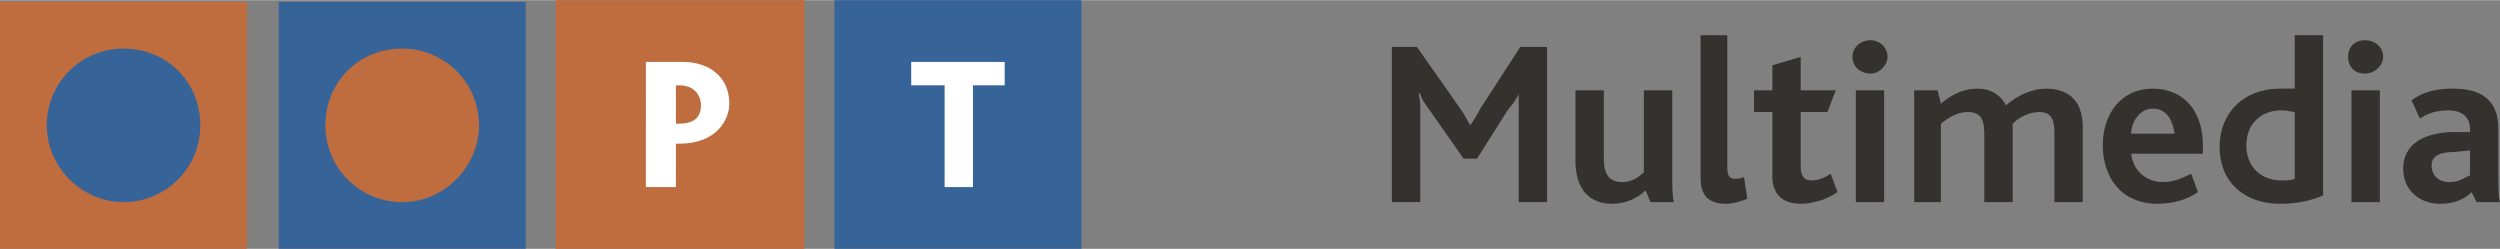 <svg xmlns="http://www.w3.org/2000/svg" width="2500" height="249" viewBox="0 0 190 18.896"><rect x="0" y="0" width="190" height="18.896" fill="#808080" stroke="none"/><g fill-rule="evenodd" clip-rule="evenodd"><path d="M115.421 15.345V8.371 7.102c-.127.38-.508.889-.761 1.141l-2.41 3.804h-1.016l-2.663-3.804c-.253-.38-.508-.633-.633-1.141h-.127c.127.508.127.761.127 1.141v7.102h-2.157V3.551h1.902l3.298 4.692c.38.508.508.889.761 1.269.253-.38.508-.761.761-1.269l3.043-4.692h2.03v11.794h-2.155zM125.441 15.345l-.38-.886c-.508.505-1.396 1.014-2.538 1.014s-2.79-.508-2.79-3.298V6.85h2.157v5.197c0 1.144.38 1.777 1.394 1.777.761 0 1.269-.38 1.649-.761V6.85h2.157v6.086c0 1.269 0 1.904.125 2.41h-1.774zM131.149 15.473c-1.396 0-1.904-.761-1.904-1.902V2.663h2.029v10.02c0 .633.128.889.636.889.125 0 .253 0 .633-.128l.255 1.649c-.635.252-1.143.38-1.649.38M136.855 15.473c-1.521 0-2.155-.889-2.155-2.03V8.499h-1.396V6.85h1.396V4.945l2.155-.633V6.85h2.665l-.635 1.649h-2.03v4.184c0 .633.255 1.016.763 1.016.633 0 1.141-.255 1.519-.508l.511 1.394c-.889.635-2.03.888-2.793.888M142.183 5.581c-.761 0-1.394-.508-1.394-1.269s.633-1.269 1.394-1.269c.636 0 1.269.508 1.269 1.269 0 .633-.634 1.269-1.269 1.269zm-1.141 9.764V6.85h2.155v8.496h-2.155zM156.134 15.345v-5.2c0-.886-.125-1.646-1.141-1.646-.761 0-1.521.38-2.03.886v5.961h-2.155v-5.072c0-1.014-.127-1.774-1.269-1.774-.761 0-1.396.38-2.029.886v5.961h-2.03V6.85h1.774l.255 1.013c.888-.761 1.774-1.141 2.79-1.141 1.014 0 1.774.508 2.155 1.269 1.016-.889 2.157-1.269 3.045-1.269 1.394 0 2.79.633 2.79 2.918v5.706h-2.155zM165.268 10.145h-3.298c0-.886.633-1.902 1.649-1.902 1.141 0 1.522 1.016 1.649 1.902zm2.155 1.524v-.635c0-2.663-1.521-4.312-3.804-4.312-2.41 0-3.807 1.902-3.807 4.312 0 2.282 1.269 4.439 4.187 4.439 1.013 0 2.154-.253 3.043-.889l-.508-1.394c-.761.38-1.394.633-2.154.633-1.269 0-2.282-.888-2.41-2.155h5.453zM174.399 13.571c-.255.127-.635.127-1.016.127-1.647 0-2.663-1.141-2.663-2.665 0-1.649 1.141-2.663 2.663-2.663.508 0 .761.127 1.016.127v5.074zm2.155 1.269V2.663h-2.155v4.059h-1.144c-2.663 0-4.564 1.777-4.564 4.439 0 2.791 2.03 4.312 4.564 4.312 1.397 0 2.411-.253 3.299-.633M179.725 5.581c-.761 0-1.267-.508-1.267-1.269s.505-1.269 1.267-1.269c.763 0 1.396.508 1.396 1.269 0 .633-.633 1.269-1.396 1.269zm-1.014 9.764V6.85h2.157v8.496h-2.157zM187.718 13.316c-.38.127-.763.508-1.524.508-.886 0-1.394-.508-1.394-1.266 0-.636.508-1.016 1.649-1.016l1.269-.127v1.901zM190 15.345c-.127-.38-.127-1.013-.127-2.282V9.765c0-2.154-1.269-3.043-3.423-3.043-1.016 0-2.157.128-3.171.889l.633 1.394c.508-.38 1.269-.633 2.157-.633.886 0 1.649.38 1.649 1.394v.255h-1.524c-2.155.125-3.551 1.014-3.551 2.791 0 1.649 1.269 2.663 2.791 2.663 1.141 0 1.904-.38 2.41-.889l.38.761H190z" fill="#33322e"/><path fill="#bf6d3f" d="M42.237 0h18.898v18.896H42.237z"/><path d="M51.624 10.906h-.255v3.298h-2.282V4.692h2.79c2.03 0 3.551 1.141 3.551 3.17-.001 1.142-.889 3.044-3.804 3.044zm0-4.437h-.255v2.915h.255c1.141 0 1.649-.505 1.649-1.394-.001-.76-.508-1.521-1.649-1.521" fill="#fff"/><path fill="#366498" d="M63.417 0H82.19v18.896H63.417z"/><path fill="#fff" d="M76.355 4.692v1.777h-2.41v7.735h-2.154V6.469h-2.538V4.692z"/><path fill="#bf6d3f" d="M0 .125h18.773v18.771H0z"/><path d="M3.554 9.512a5.817 5.817 0 0 1 5.833-5.833c3.298 0 5.836 2.535 5.836 5.833a5.82 5.82 0 0 1-5.836 5.833c-3.171 0-5.833-2.662-5.833-5.833M21.184.125h18.771v18.771H21.184z" fill="#366498"/><path d="M24.734 9.512c0-3.298 2.535-5.833 5.833-5.833 3.17 0 5.835 2.535 5.835 5.833 0 3.17-2.665 5.833-5.835 5.833a5.817 5.817 0 0 1-5.833-5.833" fill="#bf6d3f"/></g></svg>